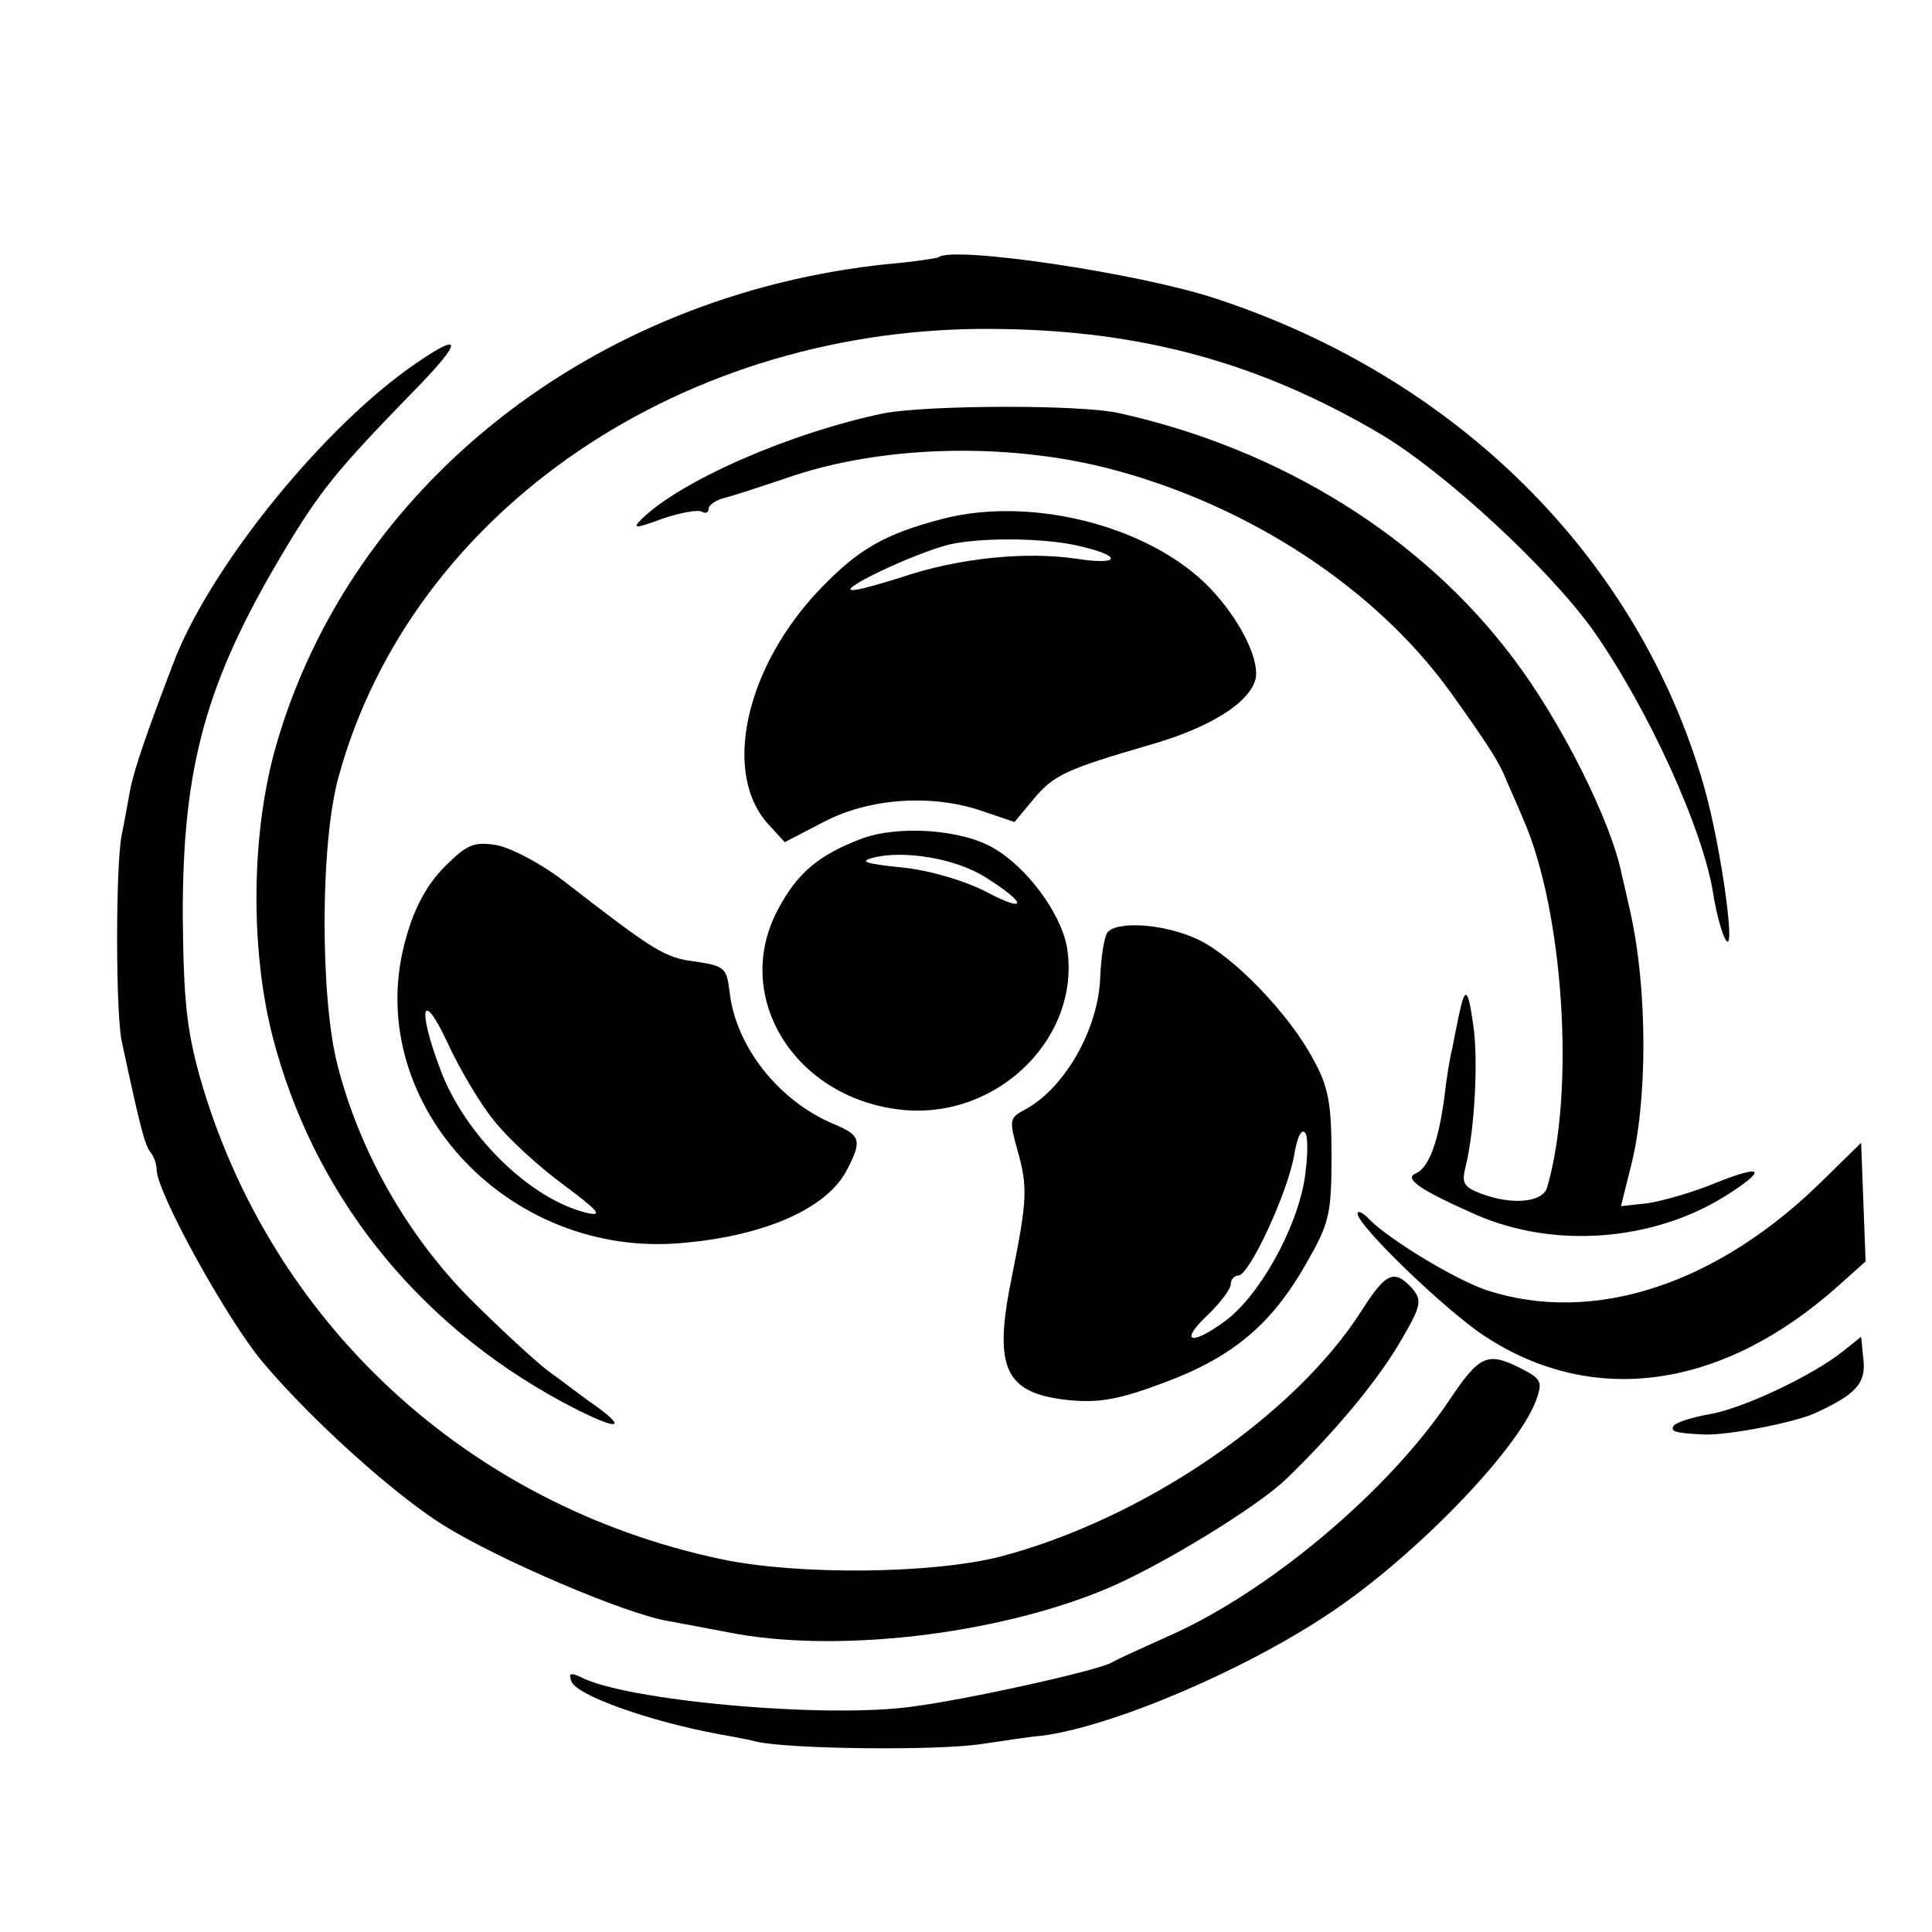 <?xml version="1.0" standalone="no"?>
<!DOCTYPE svg PUBLIC "-//W3C//DTD SVG 20010904//EN"
 "http://www.w3.org/TR/2001/REC-SVG-20010904/DTD/svg10.dtd">
<svg version="1.0" xmlns="http://www.w3.org/2000/svg"
 width="259pt" height="259pt" viewBox="0 0 259 259"
 preserveAspectRatio="xMidYMid meet">
<g transform="translate(0,259) scale(0.1,-0.1)"
fill="#000000" stroke="none">
<path d="M1258 2245 c-2 -1 -32 -6 -68 -9 -395 -41 -720 -297 -820 -646 -33
-115 -35 -269 -5 -388 54 -211 192 -385 388 -491 69 -37 94 -41 46 -6 -19 13
-47 35 -64 47 -16 12 -64 56 -105 97 -83 84 -147 195 -177 311 -24 90 -24 300
1 389 98 357 464 606 883 600 195 -2 353 -46 514 -141 87 -52 224 -179 284
-262 74 -105 149 -269 162 -356 3 -19 9 -43 14 -55 19 -44 -3 119 -27 202 -88
306 -331 547 -655 653 -103 34 -353 71 -371 55z"/>
<path d="M545 2094 c-121 -88 -266 -269 -313 -394 -36 -94 -51 -139 -57 -166
-3 -16 -8 -45 -12 -64 -8 -43 -8 -234 0 -275 24 -112 31 -141 39 -150 4 -5 8
-15 8 -23 0 -30 94 -201 143 -259 65 -77 176 -177 242 -218 74 -46 242 -118
300 -128 17 -3 53 -10 80 -15 143 -29 360 -4 508 58 72 30 203 110 242 148 65
63 118 127 149 178 32 54 33 60 19 77 -24 26 -35 21 -67 -29 -90 -142 -294
-281 -486 -331 -91 -23 -271 -25 -374 -3 -339 72 -604 317 -698 646 -18 65
-22 104 -23 219 0 198 31 311 135 485 49 82 71 109 171 212 74 75 71 87 -6 32z"/>
<path d="M1185 2036 c-125 -26 -272 -90 -325 -142 -13 -13 -9 -13 29 1 24 8
47 12 52 9 5 -3 9 -1 9 4 0 5 10 12 23 15 12 3 48 15 81 26 125 44 295 49 436
12 186 -49 356 -161 456 -301 45 -63 62 -89 71 -110 3 -8 15 -34 25 -58 54
-123 70 -365 32 -494 -6 -20 -47 -24 -89 -8 -23 9 -26 14 -20 37 12 49 17 143
10 189 -7 50 -11 52 -19 14 -3 -14 -7 -34 -9 -45 -3 -11 -8 -41 -11 -68 -8
-59 -21 -93 -38 -100 -17 -7 7 -23 82 -56 104 -45 235 -35 332 25 57 36 53 44
-10 19 -31 -13 -73 -25 -93 -28 l-36 -4 13 52 c23 88 23 240 -1 345 -3 14 -8
35 -11 48 -14 71 -82 206 -145 289 -122 163 -312 281 -528 329 -52 12 -257 11
-316 0z"/>
<path d="M1262 1894 c-76 -20 -111 -40 -162 -93 -101 -105 -133 -249 -69 -317
l21 -23 52 27 c61 32 144 38 212 15 l44 -15 25 30 c27 33 45 41 155 73 81 23
134 56 143 88 6 24 -17 73 -53 114 -77 89 -244 134 -368 101z m189 -37 c55
-13 49 -25 -8 -16 -69 10 -158 1 -235 -25 -38 -12 -68 -20 -68 -16 0 7 78 44
125 58 39 12 137 12 186 -1z"/>
<path d="M1156 1466 c-59 -22 -88 -47 -114 -97 -61 -117 25 -253 169 -267 129
-12 240 100 219 220 -9 45 -53 105 -98 131 -42 25 -127 31 -176 13z m165 -52
c56 -35 57 -49 2 -20 -29 15 -75 29 -113 33 -49 5 -59 8 -40 13 41 11 112 -1
151 -26z"/>
<path d="M596 1428 c-23 -23 -40 -54 -51 -93 -64 -217 133 -435 373 -411 110
10 191 47 217 97 21 40 19 47 -17 62 -74 31 -132 104 -140 178 -4 32 -7 34
-46 40 -41 5 -55 14 -175 107 -31 24 -71 45 -91 49 -31 5 -40 1 -70 -29z m66
-340 c18 -23 59 -61 93 -86 47 -35 54 -43 32 -38 -76 18 -164 104 -197 193
-31 83 -24 108 10 35 16 -35 44 -82 62 -104z"/>
<path d="M1484 1339 c-4 -7 -8 -33 -9 -58 -2 -70 -48 -151 -102 -179 -20 -11
-20 -14 -9 -54 14 -49 13 -67 -7 -167 -26 -125 -11 -159 76 -168 41 -4 68 1
129 24 91 34 143 78 189 159 31 54 34 66 34 144 0 70 -4 93 -24 129 -32 61
-108 140 -156 162 -45 21 -110 25 -121 8z m265 -329 c-11 -69 -62 -159 -108
-192 -47 -34 -60 -26 -20 11 16 16 29 33 29 40 0 6 5 11 10 11 15 0 67 113 75
162 4 24 10 36 15 29 4 -7 3 -34 -1 -61z"/>
<path d="M2445 1009 c-142 -141 -308 -195 -451 -149 -42 14 -128 66 -157 94
-9 10 -17 14 -17 9 0 -16 117 -129 170 -164 146 -96 319 -71 473 66 l38 34 -3
79 -3 80 -50 -49z"/>
<path d="M2470 778 c-40 -32 -135 -77 -179 -84 -23 -4 -44 -11 -47 -15 -5 -8
0 -10 39 -12 29 -2 119 15 149 28 55 25 70 40 66 73 l-3 30 -25 -20z"/>
<path d="M1945 716 c-82 -124 -245 -261 -380 -320 -33 -15 -67 -30 -75 -35
-21 -11 -191 -49 -268 -59 -116 -16 -384 8 -444 40 -13 6 -16 5 -12 -6 7 -19
106 -54 199 -71 11 -2 34 -6 50 -10 46 -10 243 -12 301 -3 28 4 65 10 80 11
94 12 271 87 386 164 113 75 251 217 277 285 9 25 8 29 -19 43 -45 23 -56 19
-95 -39z"/>
</g>
</svg>
